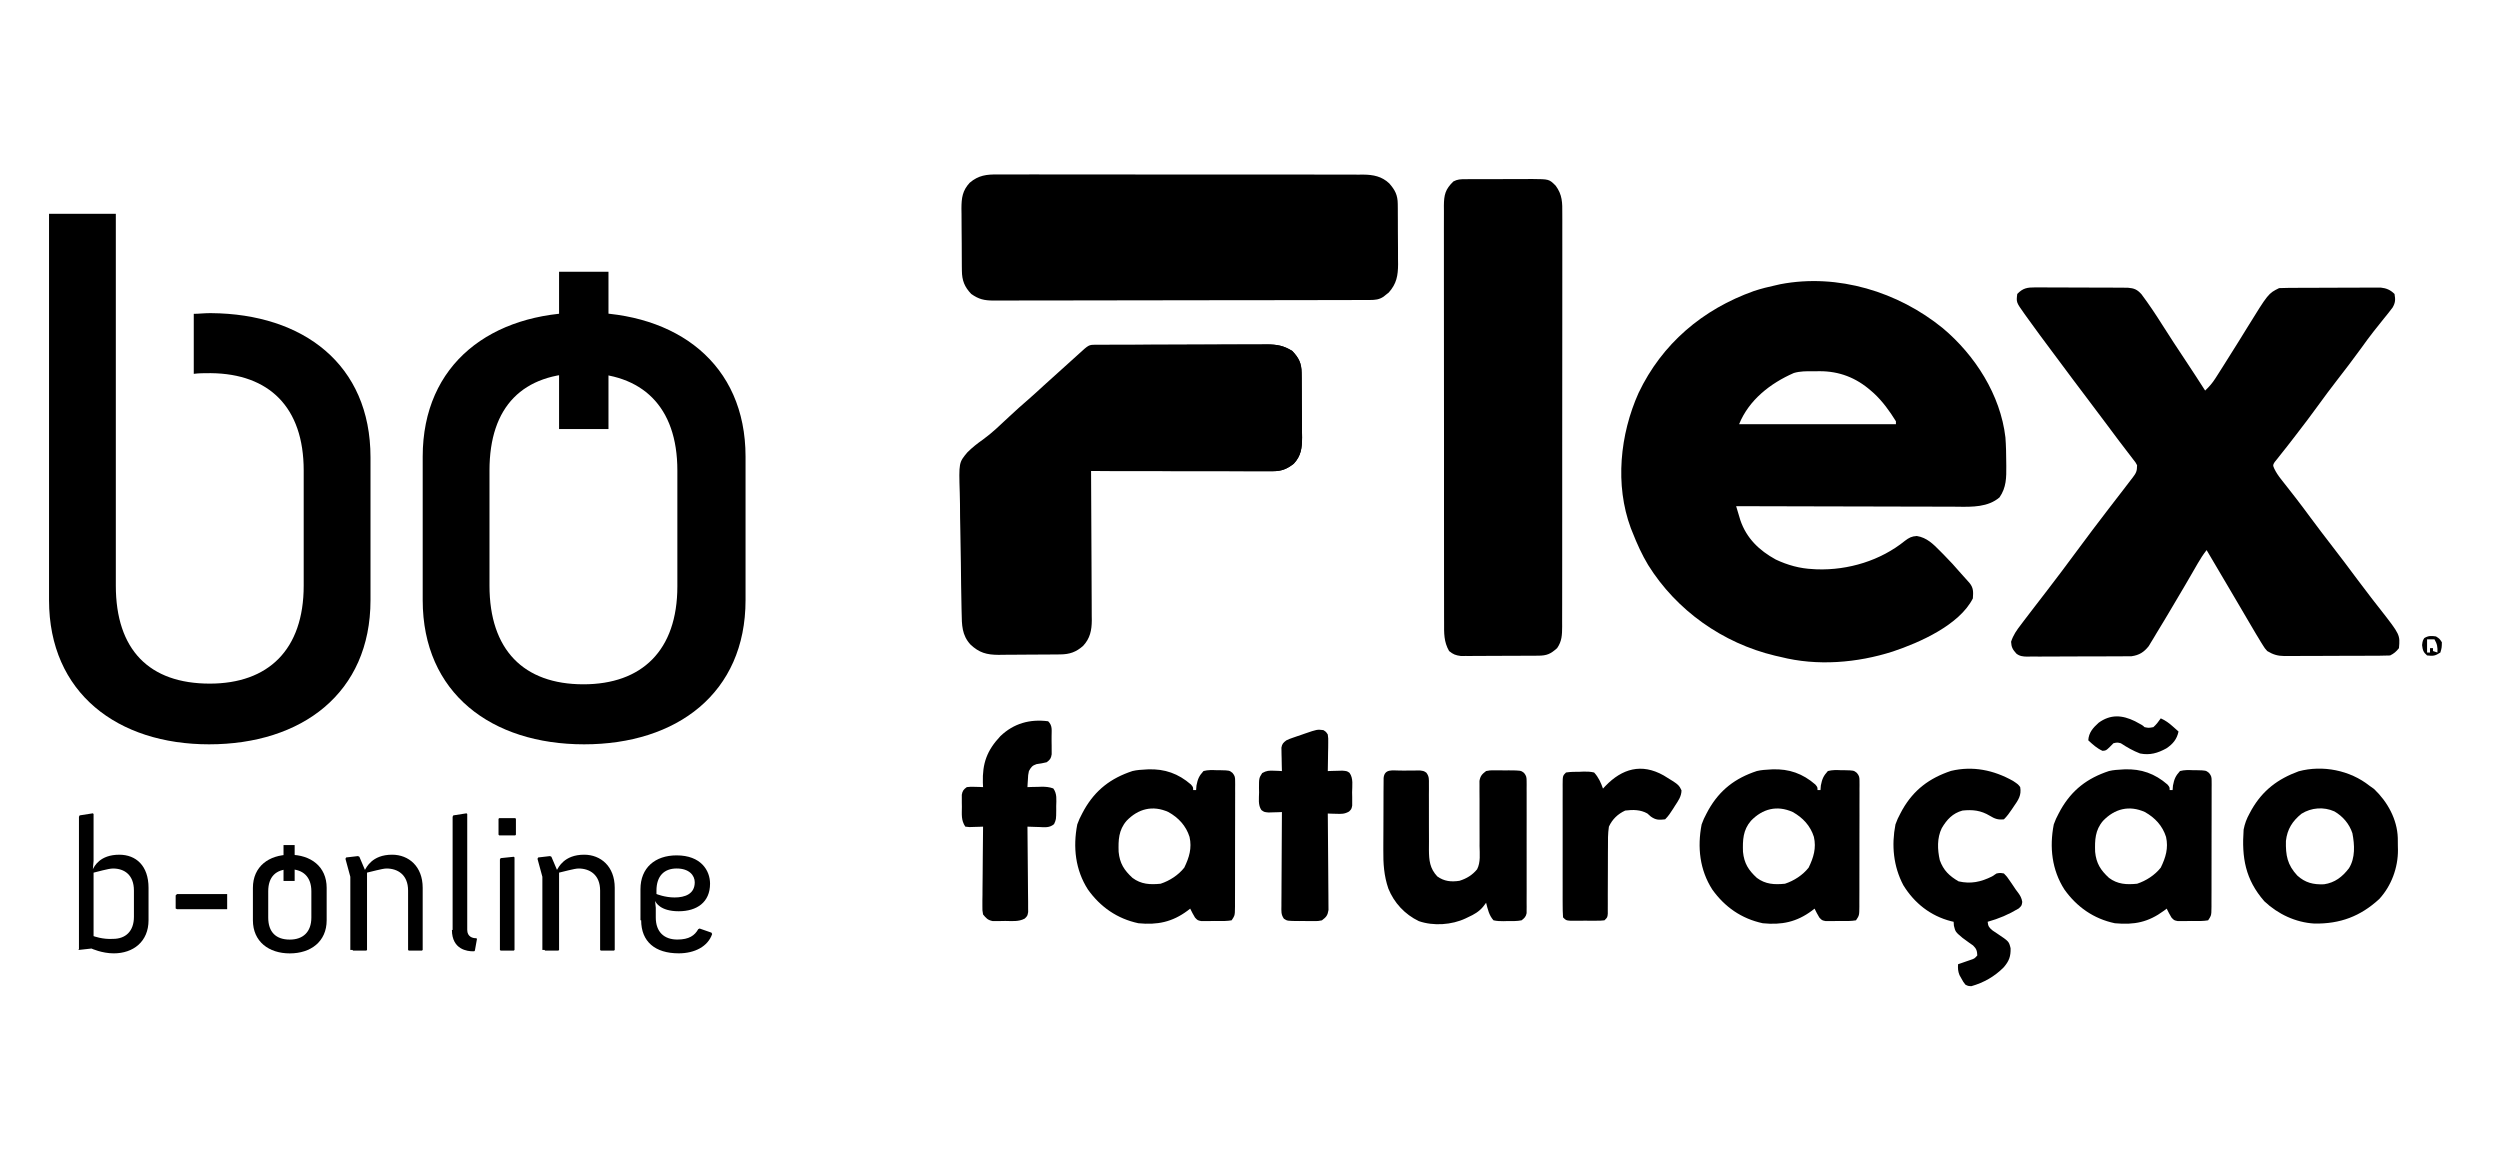 <?xml version="1.0" encoding="UTF-8"?> <svg xmlns="http://www.w3.org/2000/svg" width="215" height="100" viewBox="0 0 215 100" fill="none"><g clip-path="url(#clip0_1795_14901)"><path d="M120.414 66.268C120.562 66.269 120.71 66.269 120.862 66.27C121.009 66.268 121.157 66.266 121.308 66.263C121.45 66.263 121.591 66.263 121.736 66.263C121.931 66.263 121.931 66.263 122.129 66.262C122.46 66.309 122.46 66.309 122.669 66.455C122.913 66.782 122.889 67.014 122.887 67.418C122.888 67.569 122.888 67.719 122.889 67.874C122.887 68.037 122.886 68.2 122.885 68.368C122.885 68.537 122.886 68.706 122.887 68.875C122.891 69.593 122.891 70.311 122.888 71.029C122.887 71.468 122.888 71.908 122.892 72.347C122.893 72.595 122.89 72.842 122.888 73.089C122.896 74.001 122.962 74.682 123.606 75.371C124.201 75.8 124.801 75.856 125.514 75.749C126.127 75.557 126.62 75.258 127.031 74.759C127.343 74.151 127.249 73.42 127.241 72.755C127.241 72.585 127.242 72.415 127.243 72.245C127.245 71.709 127.243 71.172 127.24 70.636C127.237 70.013 127.237 69.39 127.24 68.767C127.241 68.518 127.238 68.269 127.235 68.021C127.236 67.869 127.236 67.718 127.236 67.562C127.236 67.429 127.235 67.296 127.234 67.159C127.311 66.724 127.456 66.577 127.805 66.309C128.137 66.246 128.137 66.246 128.509 66.246C128.643 66.246 128.778 66.246 128.916 66.246C129.056 66.249 129.196 66.251 129.339 66.254C129.55 66.252 129.55 66.252 129.764 66.251C130.794 66.259 130.794 66.259 131.066 66.469C131.277 66.732 131.288 66.856 131.289 67.188C131.29 67.29 131.291 67.391 131.292 67.496C131.291 67.607 131.29 67.718 131.289 67.832C131.29 67.95 131.291 68.067 131.291 68.188C131.293 68.576 131.292 68.965 131.291 69.353C131.291 69.623 131.291 69.892 131.292 70.162C131.292 70.727 131.292 71.292 131.29 71.857C131.287 72.582 131.289 73.307 131.291 74.032C131.293 74.588 131.292 75.145 131.291 75.701C131.291 75.969 131.291 76.236 131.292 76.504C131.293 76.877 131.292 77.25 131.289 77.624C131.29 77.735 131.291 77.846 131.292 77.96C131.291 78.062 131.29 78.163 131.289 78.268C131.288 78.356 131.288 78.445 131.288 78.536C131.225 78.842 131.102 78.955 130.858 79.147C130.459 79.229 130.056 79.212 129.65 79.21C129.539 79.214 129.429 79.217 129.315 79.221C129.01 79.222 128.738 79.214 128.441 79.147C128.052 78.711 127.949 78.196 127.805 77.637C127.718 77.751 127.632 77.866 127.543 77.984C127.185 78.409 126.772 78.644 126.27 78.872C126.192 78.91 126.114 78.947 126.034 78.986C124.856 79.544 123.273 79.652 122.023 79.218C120.816 78.641 119.888 77.639 119.398 76.417C119.017 75.302 118.954 74.26 118.966 73.096C118.967 72.907 118.967 72.719 118.967 72.529C118.967 72.137 118.969 71.745 118.973 71.353C118.977 70.85 118.978 70.347 118.978 69.844C118.978 69.456 118.979 69.067 118.981 68.679C118.982 68.493 118.982 68.308 118.982 68.122C118.983 67.864 118.985 67.607 118.988 67.349C118.989 67.202 118.99 67.056 118.991 66.905C119.071 66.093 119.76 66.272 120.414 66.268Z" fill="#21201E" style="fill:#21201E;fill:color(display-p3 0.129 0.126 0.118);fill-opacity:1;"></path><path d="M173.122 67.159C173.561 67.453 173.561 67.453 173.738 67.693C173.858 68.398 173.57 68.805 173.181 69.361C173.129 69.439 173.076 69.518 173.022 69.599C172.812 69.911 172.607 70.197 172.338 70.462C171.834 70.521 171.549 70.415 171.122 70.155C170.357 69.695 169.664 69.616 168.776 69.707C167.926 69.939 167.43 70.48 166.994 71.217C166.575 72.066 166.618 73.069 166.823 73.977C167.136 74.853 167.64 75.329 168.434 75.796C169.492 76.039 170.36 75.848 171.32 75.371C171.446 75.288 171.572 75.205 171.702 75.119C172.012 75.063 172.012 75.063 172.338 75.119C172.605 75.395 172.605 75.395 172.855 75.764C172.942 75.891 173.029 76.017 173.118 76.148C173.197 76.265 173.275 76.383 173.356 76.504C173.415 76.582 173.474 76.661 173.535 76.742C173.74 77.016 173.86 77.227 173.915 77.566C173.865 77.888 173.865 77.888 173.613 78.125C172.751 78.644 171.91 79.003 170.939 79.273C170.976 79.667 171.058 79.769 171.371 80.028C171.496 80.111 171.621 80.194 171.75 80.28C172.767 80.96 172.767 80.96 172.911 81.548C172.931 82.252 172.778 82.659 172.315 83.194C171.533 83.978 170.614 84.506 169.539 84.811C169.261 84.798 169.261 84.798 169.03 84.685C168.841 84.447 168.841 84.447 168.68 84.15C168.626 84.053 168.571 83.957 168.515 83.857C168.383 83.524 168.371 83.278 168.394 82.923C168.492 82.89 168.59 82.856 168.691 82.822C168.883 82.755 168.883 82.755 169.078 82.687C169.268 82.621 169.268 82.621 169.463 82.554C169.807 82.439 169.807 82.439 170.048 82.168C170.03 81.765 169.974 81.59 169.68 81.306C169.581 81.238 169.482 81.169 169.38 81.098C169.225 80.985 169.225 80.985 169.068 80.87C168.972 80.8 168.875 80.73 168.776 80.657C168.168 80.144 168.168 80.144 168.036 79.611C168.028 79.499 168.02 79.388 168.012 79.273C167.937 79.256 167.861 79.239 167.783 79.221C166.013 78.766 164.626 77.659 163.686 76.126C162.831 74.502 162.657 72.703 163.01 70.898C163.127 70.564 163.26 70.268 163.432 69.959C163.49 69.85 163.548 69.741 163.609 69.628C164.579 67.93 165.92 66.922 167.783 66.298C169.664 65.849 171.463 66.227 173.122 67.159Z" fill="#21201E" style="fill:#21201E;fill:color(display-p3 0.129 0.126 0.118);fill-opacity:1;"></path><path d="M90.142 62.029C90.529 62.411 90.434 62.79 90.437 63.313C90.437 63.447 90.436 63.582 90.436 63.72C90.438 63.854 90.44 63.987 90.442 64.125C90.442 64.254 90.442 64.382 90.443 64.514C90.443 64.632 90.443 64.749 90.444 64.871C90.388 65.229 90.304 65.338 90.015 65.553C89.725 65.631 89.441 65.671 89.144 65.714C88.775 65.836 88.674 65.973 88.488 66.308C88.415 66.662 88.415 66.662 88.4 67.032C88.392 67.156 88.383 67.28 88.375 67.407C88.37 67.502 88.365 67.596 88.361 67.693C88.558 67.686 88.558 67.686 88.76 67.679C88.935 67.676 89.109 67.672 89.283 67.669C89.37 67.666 89.457 67.663 89.546 67.66C89.918 67.654 90.232 67.679 90.582 67.805C90.919 68.261 90.846 68.773 90.834 69.321C90.835 69.435 90.835 69.549 90.836 69.667C90.829 70.476 90.829 70.476 90.649 70.874C90.259 71.209 89.844 71.145 89.354 71.123C89.259 71.12 89.164 71.118 89.066 71.116C88.83 71.11 88.596 71.101 88.361 71.091C88.362 71.187 88.363 71.282 88.364 71.38C88.374 72.278 88.382 73.177 88.387 74.075C88.389 74.537 88.393 74.999 88.399 75.46C88.404 75.906 88.407 76.352 88.409 76.797C88.41 77.05 88.414 77.303 88.418 77.556C88.418 77.71 88.418 77.863 88.418 78.021C88.419 78.157 88.421 78.293 88.422 78.432C88.361 78.769 88.361 78.769 88.122 79.001C87.604 79.28 87.028 79.206 86.452 79.202C86.325 79.204 86.198 79.207 86.067 79.209C85.945 79.209 85.823 79.209 85.697 79.209C85.585 79.209 85.474 79.21 85.359 79.21C84.943 79.124 84.808 78.969 84.543 78.643C84.482 78.296 84.482 78.296 84.486 77.893C84.486 77.666 84.486 77.666 84.486 77.435C84.489 77.272 84.491 77.11 84.494 76.942C84.495 76.773 84.496 76.605 84.496 76.436C84.498 75.993 84.503 75.551 84.509 75.108C84.514 74.655 84.516 74.203 84.519 73.751C84.524 72.864 84.533 71.978 84.544 71.091C84.436 71.096 84.329 71.1 84.219 71.104C84.079 71.108 83.94 71.111 83.796 71.115C83.588 71.121 83.588 71.121 83.376 71.128C83.257 71.116 83.139 71.104 83.017 71.091C82.646 70.541 82.72 70.039 82.722 69.392C82.72 69.27 82.718 69.149 82.716 69.025C82.716 68.908 82.716 68.792 82.716 68.672C82.716 68.566 82.715 68.459 82.715 68.35C82.773 68.008 82.865 67.897 83.144 67.692C83.487 67.656 83.487 67.656 83.868 67.669C83.994 67.672 84.121 67.675 84.251 67.679C84.396 67.686 84.396 67.686 84.544 67.692C84.538 67.571 84.532 67.449 84.526 67.323C84.478 65.641 84.876 64.539 86.038 63.303C87.184 62.211 88.57 61.825 90.142 62.029Z" fill="#21201E" style="fill:#21201E;fill:color(display-p3 0.129 0.126 0.118);fill-opacity:1;"></path><path d="M113.808 62.789C114.036 62.932 114.036 62.932 114.189 63.166C114.233 63.498 114.233 63.498 114.227 63.892C114.225 64.103 114.225 64.103 114.223 64.318C114.22 64.465 114.217 64.612 114.213 64.763C114.211 64.986 114.211 64.986 114.208 65.213C114.204 65.58 114.197 65.946 114.19 66.313C114.362 66.306 114.362 66.306 114.538 66.3C114.688 66.296 114.838 66.293 114.993 66.289C115.142 66.285 115.291 66.281 115.445 66.276C115.844 66.313 115.844 66.313 116.056 66.463C116.404 66.931 116.285 67.579 116.281 68.138C116.285 68.338 116.285 68.338 116.289 68.542C116.289 68.669 116.289 68.797 116.289 68.929C116.289 69.104 116.289 69.104 116.289 69.283C116.225 69.585 116.225 69.585 116.017 69.792C115.629 70.013 115.365 70.001 114.921 69.987C114.716 69.982 114.716 69.982 114.506 69.976C114.401 69.972 114.297 69.968 114.189 69.963C114.191 70.071 114.192 70.179 114.193 70.29C114.203 71.305 114.211 72.319 114.216 73.334C114.219 73.856 114.222 74.378 114.228 74.9C114.234 75.403 114.236 75.907 114.238 76.41C114.239 76.602 114.241 76.794 114.243 76.987C114.247 77.256 114.248 77.525 114.247 77.794C114.249 78.023 114.249 78.023 114.251 78.258C114.178 78.724 114.057 78.871 113.681 79.152C113.349 79.215 113.349 79.215 112.976 79.214C112.842 79.214 112.707 79.214 112.569 79.214C112.429 79.212 112.29 79.209 112.146 79.207C112.006 79.208 111.865 79.208 111.721 79.209C110.702 79.201 110.702 79.201 110.419 79.013C110.157 78.652 110.199 78.352 110.202 77.911C110.202 77.823 110.202 77.736 110.202 77.646C110.202 77.358 110.205 77.07 110.208 76.782C110.209 76.582 110.209 76.382 110.21 76.183C110.211 75.657 110.215 75.131 110.219 74.605C110.223 74.069 110.225 73.532 110.227 72.996C110.231 71.943 110.237 70.89 110.245 69.837C110.139 69.842 110.034 69.846 109.925 69.85C109.717 69.856 109.717 69.856 109.506 69.861C109.368 69.865 109.231 69.87 109.089 69.874C108.718 69.837 108.718 69.837 108.481 69.664C108.176 69.232 108.277 68.654 108.281 68.146C108.278 68.026 108.276 67.906 108.273 67.782C108.274 66.915 108.274 66.915 108.549 66.484C108.919 66.271 109.151 66.261 109.577 66.282C109.702 66.286 109.828 66.291 109.957 66.295C110.052 66.301 110.147 66.307 110.245 66.313C110.241 66.154 110.236 65.995 110.232 65.831C110.228 65.622 110.225 65.413 110.221 65.204C110.218 65.099 110.215 64.994 110.212 64.886C110.21 64.785 110.209 64.684 110.208 64.58C110.205 64.441 110.205 64.441 110.202 64.298C110.259 63.969 110.361 63.871 110.627 63.67C110.894 63.546 110.894 63.546 111.198 63.44C111.309 63.402 111.42 63.363 111.534 63.324C111.649 63.285 111.765 63.246 111.883 63.206C112.055 63.145 112.055 63.145 112.23 63.084C113.27 62.727 113.27 62.727 113.808 62.789Z" fill="#21201E" style="fill:#21201E;fill:color(display-p3 0.129 0.126 0.118);fill-opacity:1;"></path><path d="M143.074 66.687C144.372 67.481 144.372 67.481 144.611 67.98C144.595 68.507 144.336 68.856 144.052 69.291C143.999 69.376 143.946 69.461 143.891 69.549C143.681 69.881 143.482 70.185 143.201 70.463C142.679 70.521 142.41 70.533 141.976 70.227C141.877 70.139 141.777 70.05 141.674 69.96C141.082 69.625 140.429 69.624 139.766 69.708C139.13 70.004 138.657 70.456 138.366 71.092C138.274 71.687 138.28 72.276 138.285 72.877C138.284 73.05 138.282 73.223 138.281 73.396C138.277 73.849 138.277 74.302 138.278 74.756C138.279 75.483 138.275 76.211 138.27 76.939C138.269 77.193 138.27 77.447 138.271 77.701C138.27 77.93 138.27 77.93 138.269 78.165C138.269 78.301 138.27 78.436 138.27 78.576C138.239 78.896 138.239 78.896 137.984 79.148C137.656 79.18 137.656 79.18 137.245 79.181C137.097 79.182 136.95 79.182 136.798 79.182C136.644 79.181 136.489 79.18 136.33 79.179C136.176 79.18 136.021 79.181 135.862 79.182C135.641 79.182 135.641 79.182 135.416 79.181C135.212 79.181 135.212 79.181 135.005 79.18C134.676 79.148 134.676 79.148 134.422 78.896C134.396 78.51 134.387 78.136 134.389 77.751C134.388 77.632 134.388 77.513 134.387 77.391C134.386 76.997 134.387 76.603 134.388 76.21C134.388 75.937 134.387 75.664 134.387 75.391C134.387 74.819 134.387 74.247 134.388 73.674C134.39 72.94 134.389 72.205 134.388 71.47C134.387 70.907 134.387 70.343 134.388 69.78C134.388 69.509 134.388 69.238 134.387 68.967C134.386 68.588 134.387 68.21 134.389 67.832C134.388 67.719 134.388 67.606 134.387 67.49C134.393 66.716 134.393 66.716 134.676 66.435C135.071 66.369 135.469 66.377 135.869 66.372C135.979 66.367 136.089 66.362 136.202 66.356C136.517 66.353 136.788 66.361 137.094 66.435C137.475 66.849 137.669 67.294 137.857 67.82C137.928 67.743 137.999 67.668 138.072 67.589C139.494 66.116 141.159 65.608 143.074 66.687Z" fill="#21201E" style="fill:#21201E;fill:color(display-p3 0.129 0.126 0.118);fill-opacity:1;"></path><path fill-rule="evenodd" clip-rule="evenodd" d="M186.399 67.466C185.319 66.531 184.156 66.114 182.719 66.164C182.655 66.168 182.591 66.171 182.528 66.175C182.137 66.196 181.758 66.216 181.373 66.309C179.503 66.924 178.188 67.941 177.223 69.629L177.046 69.959C176.875 70.269 176.742 70.565 176.625 70.898C176.243 72.855 176.457 74.815 177.543 76.502C178.604 77.992 180.054 79.018 181.882 79.4C183.561 79.554 184.753 79.311 186.101 78.32C186.181 78.259 186.258 78.2 186.335 78.141C186.459 78.406 186.598 78.658 186.748 78.91C186.862 79.031 186.917 79.09 186.985 79.128C187.051 79.164 187.128 79.18 187.279 79.211L187.64 79.21L188.033 79.21L188.443 79.203C188.525 79.203 188.608 79.204 188.69 79.206C189.095 79.211 189.499 79.217 189.898 79.148C190.013 78.977 190.081 78.875 190.122 78.764C190.182 78.601 190.184 78.416 190.188 77.96L190.187 77.624C190.189 77.251 190.191 76.877 190.191 76.504C190.191 76.236 190.191 75.969 190.191 75.702C190.193 75.145 190.193 74.589 190.193 74.032C190.192 73.307 190.192 72.582 190.195 71.857C190.197 71.292 190.199 70.727 190.199 70.162C190.199 69.892 190.199 69.623 190.199 69.353C190.2 68.965 190.202 68.577 190.201 68.188L190.2 67.833C190.201 67.718 190.202 67.607 190.203 67.496C190.202 67.427 190.201 67.359 190.201 67.291L190.2 67.188C190.2 66.853 190.19 66.733 189.974 66.47C189.703 66.256 189.703 66.256 188.948 66.239L188.633 66.238C188.235 66.221 187.868 66.206 187.48 66.309C187.096 66.73 186.985 66.995 186.876 67.552L186.844 67.945H186.59C186.59 67.829 186.59 67.766 186.571 67.71C186.549 67.645 186.501 67.588 186.399 67.466ZM186.28 71.975C185.98 71.021 185.33 70.32 184.459 69.834C183.104 69.226 181.86 69.554 180.864 70.589C180.173 71.393 180.15 72.25 180.181 73.261C180.279 74.25 180.65 74.833 181.373 75.498C182.117 76.054 182.882 76.09 183.79 76.001C184.572 75.744 185.319 75.258 185.826 74.617C186.252 73.74 186.494 72.941 186.28 71.975Z" fill="#21201E" style="fill:#21201E;fill:color(display-p3 0.129 0.126 0.118);fill-opacity:1;"></path><path fill-rule="evenodd" clip-rule="evenodd" d="M156.116 67.466C155.036 66.531 153.872 66.114 152.436 66.164C152.372 66.168 152.308 66.171 152.245 66.175C151.854 66.196 151.475 66.216 151.089 66.309C149.22 66.924 147.905 67.941 146.94 69.629L146.763 69.959C146.592 70.269 146.458 70.565 146.341 70.898C145.959 72.855 146.174 74.815 147.259 76.502C148.324 77.996 149.769 79.009 151.598 79.4C153.231 79.561 154.511 79.295 155.823 78.32L156.052 78.141C156.176 78.406 156.314 78.658 156.465 78.91C156.578 79.031 156.634 79.09 156.702 79.128C156.768 79.164 156.845 79.18 156.996 79.211L157.357 79.21L157.749 79.21L158.159 79.203C158.242 79.203 158.324 79.204 158.407 79.206C158.811 79.211 159.216 79.217 159.615 79.148C159.898 78.727 159.898 78.727 159.905 77.96V77.96L159.904 77.624C159.906 77.251 159.908 76.877 159.908 76.504C159.907 76.236 159.908 75.969 159.908 75.702C159.909 75.145 159.91 74.589 159.91 74.032C159.909 73.307 159.909 72.582 159.912 71.857C159.914 71.292 159.916 70.727 159.916 70.162C159.915 69.892 159.915 69.623 159.915 69.353C159.917 68.965 159.919 68.577 159.918 68.188L159.916 67.833C159.917 67.735 159.918 67.639 159.919 67.544L159.919 67.496C159.919 67.421 159.918 67.348 159.917 67.275L159.917 67.188C159.917 66.853 159.907 66.733 159.691 66.47C159.42 66.256 159.42 66.256 158.665 66.239L158.35 66.238C157.952 66.221 157.584 66.206 157.197 66.309C156.813 66.73 156.702 66.995 156.593 67.552L156.561 67.945H156.306C156.306 67.829 156.306 67.766 156.288 67.71C156.266 67.645 156.218 67.588 156.116 67.466ZM155.996 71.975C155.697 71.021 155.047 70.32 154.175 69.834C152.821 69.226 151.577 69.554 150.581 70.589C149.889 71.393 149.866 72.25 149.897 73.261C149.996 74.25 150.367 74.833 151.09 75.498C151.834 76.054 152.599 76.09 153.507 76.001C154.289 75.744 155.036 75.258 155.543 74.617C155.969 73.74 156.211 72.941 155.996 71.975Z" fill="#21201E" style="fill:#21201E;fill:color(display-p3 0.129 0.126 0.118);fill-opacity:1;"></path><path fill-rule="evenodd" clip-rule="evenodd" d="M102.42 67.466C101.34 66.531 100.177 66.114 98.741 66.164C98.676 66.168 98.612 66.171 98.549 66.175C98.158 66.196 97.779 66.216 97.394 66.309C95.525 66.924 94.21 67.941 93.245 69.629L93.068 69.959C92.897 70.269 92.763 70.565 92.646 70.898C92.264 72.855 92.479 74.815 93.564 76.502C94.629 77.996 96.074 79.009 97.903 79.399C99.536 79.56 100.816 79.295 102.127 78.32L102.357 78.141C102.481 78.406 102.619 78.658 102.77 78.91C102.883 79.031 102.939 79.09 103.007 79.128C103.072 79.164 103.149 79.18 103.301 79.211L103.661 79.21L104.054 79.21L104.464 79.203C104.546 79.203 104.629 79.204 104.711 79.206C105.116 79.211 105.521 79.217 105.919 79.148C106.034 78.977 106.103 78.875 106.144 78.764C106.204 78.601 106.205 78.416 106.21 77.96L106.209 77.624C106.211 77.251 106.212 76.877 106.212 76.504C106.212 76.236 106.212 75.969 106.213 75.702C106.214 75.145 106.215 74.589 106.214 74.032C106.214 73.307 106.214 72.582 106.216 71.857C106.219 71.292 106.22 70.727 106.22 70.162C106.22 69.892 106.22 69.623 106.22 69.353C106.222 68.965 106.224 68.577 106.223 68.188L106.221 67.833C106.221 67.784 106.222 67.737 106.222 67.689C106.223 67.624 106.223 67.56 106.224 67.496C106.223 67.426 106.223 67.356 106.222 67.287L106.221 67.188C106.221 66.853 106.212 66.733 105.995 66.47C105.725 66.256 105.725 66.256 104.969 66.239L104.655 66.238C104.256 66.221 103.889 66.206 103.502 66.309C103.117 66.73 103.006 66.995 102.897 67.552L102.865 67.945H102.611C102.611 67.829 102.611 67.766 102.592 67.71C102.57 67.645 102.523 67.588 102.42 67.466ZM102.301 71.975C102.001 71.021 101.352 70.32 100.48 69.834C99.126 69.226 97.881 69.554 96.885 70.589C96.194 71.393 96.171 72.25 96.202 73.261C96.3 74.25 96.671 74.833 97.394 75.498C98.138 76.054 98.904 76.09 99.812 76.001C100.593 75.744 101.341 75.258 101.848 74.617C102.273 73.74 102.516 72.941 102.301 71.975Z" fill="#21201E" style="fill:#21201E;fill:color(display-p3 0.129 0.126 0.118);fill-opacity:1;"></path><path fill-rule="evenodd" clip-rule="evenodd" d="M204.165 67.85L203.767 67.567C202.101 66.246 199.757 65.775 197.686 66.331C195.881 66.995 194.594 67.972 193.642 69.624L193.461 69.959C193.208 70.415 193.052 70.83 192.952 71.343C192.781 73.754 193.09 75.627 194.733 77.51C195.894 78.609 197.432 79.337 199.041 79.426C201.252 79.462 202.996 78.804 204.613 77.318C205.664 76.18 206.233 74.615 206.224 73.093L206.216 72.751C206.215 72.522 206.213 72.293 206.21 72.064C206.159 70.46 205.329 68.953 204.165 67.85ZM202.307 71.658C202.042 70.852 201.488 70.202 200.753 69.778C199.833 69.37 198.782 69.452 197.934 69.978C197.149 70.608 196.701 71.312 196.59 72.317C196.561 73.558 196.708 74.373 197.568 75.298C198.253 75.92 198.944 76.085 199.864 76.049C200.8 75.915 201.447 75.405 202.01 74.67C202.566 73.784 202.497 72.652 202.307 71.658Z" fill="#21201E" style="fill:#21201E;fill:color(display-p3 0.129 0.126 0.118);fill-opacity:1;"></path><path d="M183.608 62.023C184.263 62.372 184.263 62.372 184.427 62.534C184.787 62.608 184.787 62.608 185.19 62.534C185.452 62.304 185.622 62.065 185.827 61.779C186.239 61.961 186.542 62.189 186.876 62.487C186.966 62.566 187.056 62.646 187.149 62.728C187.216 62.789 187.284 62.849 187.353 62.912C187.213 63.576 186.868 63.984 186.31 64.359C185.563 64.769 184.895 64.966 184.045 64.8C183.449 64.572 182.922 64.269 182.391 63.919C182.084 63.845 182.084 63.845 181.755 63.919C181.65 64.025 181.545 64.132 181.437 64.241C181.119 64.548 181.119 64.548 180.816 64.572C180.333 64.355 179.976 64.025 179.592 63.667C179.633 62.997 180.002 62.594 180.482 62.157C181.507 61.414 182.503 61.485 183.608 62.023Z" fill="#21201E" style="fill:#21201E;fill:color(display-p3 0.129 0.126 0.118);fill-opacity:1;"></path><path d="M175.036 24.716C175.126 24.716 175.215 24.716 175.308 24.715C175.604 24.714 175.899 24.717 176.195 24.72C176.401 24.72 176.607 24.72 176.813 24.72C177.245 24.72 177.676 24.723 178.107 24.726C178.66 24.73 179.213 24.731 179.765 24.731C180.191 24.731 180.616 24.732 181.041 24.734C181.245 24.735 181.449 24.735 181.653 24.736C181.937 24.736 182.222 24.738 182.507 24.741C182.669 24.742 182.831 24.743 182.998 24.744C183.546 24.789 183.797 24.899 184.163 25.3C184.8 26.151 185.384 27.026 185.95 27.925C186.611 28.974 187.295 30.007 187.981 31.04C188.542 31.885 189.096 32.734 189.642 33.589C189.988 33.263 190.264 32.944 190.519 32.545C190.587 32.439 190.655 32.332 190.726 32.222C190.799 32.107 190.871 31.992 190.946 31.874C191.023 31.753 191.1 31.633 191.179 31.509C191.612 30.828 192.041 30.144 192.466 29.459C192.511 29.387 192.555 29.315 192.601 29.242C192.816 28.895 193.031 28.547 193.245 28.2C195.075 25.237 195.075 25.237 196.004 24.778C196.29 24.764 196.577 24.759 196.864 24.757C196.952 24.757 197.041 24.756 197.132 24.756C197.425 24.754 197.717 24.753 198.01 24.752C198.214 24.751 198.418 24.751 198.621 24.75C199.048 24.749 199.475 24.748 199.902 24.747C200.449 24.747 200.996 24.744 201.543 24.74C201.963 24.738 202.384 24.737 202.804 24.737C203.006 24.737 203.208 24.736 203.409 24.734C203.691 24.732 203.974 24.732 204.256 24.733C204.417 24.732 204.577 24.732 204.743 24.732C205.236 24.785 205.575 24.932 205.929 25.281C206.012 25.758 206.01 26.022 205.764 26.446C205.523 26.771 205.272 27.085 205.014 27.397C204.825 27.634 204.636 27.871 204.448 28.108C204.354 28.226 204.259 28.343 204.162 28.465C203.782 28.946 203.423 29.44 203.066 29.938C202.383 30.884 201.674 31.808 200.959 32.73C200.419 33.428 199.892 34.133 199.376 34.847C198.763 35.696 198.132 36.528 197.491 37.357C197.361 37.525 197.361 37.525 197.229 37.697C196.873 38.16 196.516 38.621 196.148 39.076C196.054 39.197 195.959 39.317 195.861 39.441C195.782 39.539 195.703 39.636 195.621 39.736C195.458 40.007 195.458 40.007 195.589 40.305C195.75 40.638 195.927 40.901 196.157 41.193C196.28 41.35 196.28 41.35 196.405 41.51C196.537 41.678 196.537 41.678 196.672 41.849C196.858 42.087 197.044 42.326 197.231 42.565C197.371 42.745 197.371 42.745 197.514 42.929C197.909 43.44 198.293 43.957 198.676 44.476C199.303 45.323 199.94 46.16 200.585 46.993C201.303 47.922 202.011 48.858 202.709 49.802C203.107 50.339 203.51 50.871 203.921 51.399C204.057 51.574 204.057 51.574 204.195 51.753C204.369 51.976 204.544 52.199 204.719 52.421C206.41 54.59 206.41 54.59 206.31 55.741C206.073 56.039 205.888 56.202 205.547 56.371C205.24 56.384 204.937 56.39 204.631 56.391C204.536 56.392 204.442 56.392 204.345 56.393C204.032 56.395 203.719 56.395 203.406 56.396C203.188 56.397 202.971 56.398 202.753 56.398C202.297 56.4 201.84 56.4 201.384 56.401C200.799 56.402 200.215 56.405 199.631 56.408C199.182 56.411 198.732 56.411 198.283 56.411C198.067 56.412 197.852 56.413 197.637 56.414C197.335 56.417 197.033 56.416 196.731 56.416C196.643 56.417 196.554 56.418 196.463 56.419C195.879 56.414 195.484 56.293 194.986 55.993C194.774 55.757 194.774 55.757 194.608 55.49C194.545 55.389 194.482 55.289 194.417 55.185C194.321 55.024 194.321 55.024 194.223 54.86C194.124 54.699 194.124 54.699 194.024 54.534C193.812 54.18 193.603 53.824 193.396 53.468C193.239 53.201 193.082 52.934 192.926 52.667C192.846 52.531 192.766 52.394 192.684 52.254C192.289 51.58 191.892 50.907 191.495 50.234C191.355 49.996 191.214 49.759 191.074 49.521C191.007 49.407 190.94 49.294 190.872 49.178C190.504 48.554 190.137 47.931 189.769 47.308C189.479 47.675 189.237 48.052 189.004 48.457C188.93 48.586 188.855 48.714 188.779 48.847C188.699 48.986 188.619 49.124 188.537 49.267C188.365 49.562 188.194 49.858 188.022 50.153C187.956 50.267 187.956 50.267 187.888 50.383C187.44 51.153 186.985 51.919 186.528 52.683C186.401 52.895 186.275 53.107 186.149 53.318C185.915 53.707 185.679 54.095 185.443 54.483C185.367 54.611 185.291 54.739 185.213 54.871C185.138 54.993 185.063 55.116 184.986 55.242C184.921 55.35 184.856 55.459 184.788 55.571C184.378 56.086 183.976 56.344 183.315 56.436C183.136 56.44 182.957 56.441 182.778 56.439C182.68 56.441 182.581 56.442 182.48 56.443C182.157 56.447 181.833 56.447 181.51 56.446C181.284 56.447 181.059 56.448 180.833 56.449C180.361 56.451 179.889 56.451 179.417 56.45C178.813 56.448 178.209 56.453 177.604 56.458C177.139 56.462 176.673 56.462 176.207 56.461C175.985 56.462 175.762 56.463 175.539 56.465C175.227 56.468 174.916 56.467 174.604 56.464C174.513 56.466 174.421 56.468 174.326 56.47C173.971 56.462 173.691 56.434 173.408 56.211C173.095 55.862 172.976 55.661 172.953 55.191C173.142 54.605 173.434 54.196 173.809 53.711C173.882 53.614 173.955 53.516 174.03 53.416C174.27 53.098 174.512 52.783 174.755 52.468C174.837 52.361 174.919 52.254 175.004 52.144C175.343 51.701 175.683 51.26 176.025 50.818C176.889 49.701 177.732 48.569 178.572 47.433C179.502 46.177 180.439 44.926 181.395 43.689C181.648 43.361 181.9 43.034 182.152 42.707C182.306 42.507 182.461 42.306 182.615 42.107C182.817 41.846 183.017 41.583 183.216 41.321C183.275 41.245 183.334 41.169 183.395 41.092C183.704 40.681 183.789 40.538 183.789 40.007C183.656 39.759 183.656 39.759 183.462 39.519C183.391 39.425 183.32 39.331 183.246 39.234C183.168 39.133 183.09 39.033 183.01 38.929C182.845 38.713 182.681 38.497 182.517 38.281C182.432 38.171 182.347 38.06 182.26 37.947C181.869 37.433 181.485 36.915 181.101 36.396C180.559 35.667 180.013 34.941 179.463 34.217C178.683 33.192 177.914 32.159 177.146 31.125C176.919 30.82 176.691 30.515 176.463 30.21C175.723 29.221 174.988 28.229 174.27 27.224C174.205 27.133 174.14 27.042 174.073 26.949C173.396 25.996 173.396 25.996 173.483 25.281C173.975 24.772 174.337 24.715 175.036 24.716Z" fill="#21201E" style="fill:#21201E;fill:color(display-p3 0.129 0.126 0.118);fill-opacity:1;"></path><path d="M94.229 29.649C94.367 29.648 94.505 29.647 94.647 29.646C94.799 29.646 94.951 29.646 95.108 29.646C95.268 29.645 95.427 29.644 95.592 29.643C96.031 29.641 96.47 29.641 96.909 29.64C97.184 29.64 97.458 29.64 97.733 29.639C98.691 29.637 99.649 29.636 100.607 29.636C101.499 29.636 102.391 29.633 103.283 29.63C104.05 29.626 104.816 29.625 105.582 29.625C106.04 29.625 106.497 29.624 106.955 29.622C107.466 29.619 107.977 29.62 108.488 29.622C108.714 29.619 108.714 29.619 108.945 29.617C109.82 29.624 110.392 29.719 111.136 30.186C111.7 30.774 111.93 31.245 111.938 32.053C111.941 32.201 111.942 32.349 111.945 32.502C111.945 32.661 111.946 32.82 111.947 32.985C111.948 33.149 111.949 33.314 111.95 33.483C111.952 33.831 111.953 34.18 111.954 34.528C111.954 34.972 111.959 35.416 111.965 35.86C111.97 36.286 111.97 36.712 111.971 37.138C111.973 37.297 111.976 37.455 111.978 37.618C111.973 38.525 111.899 39.192 111.263 39.878C110.659 40.344 110.212 40.523 109.454 40.522C109.316 40.523 109.179 40.523 109.037 40.523C108.886 40.522 108.735 40.522 108.579 40.522C108.421 40.522 108.262 40.522 108.098 40.522C107.662 40.522 107.226 40.521 106.791 40.52C106.335 40.519 105.88 40.519 105.424 40.519C104.562 40.519 103.699 40.518 102.837 40.516C101.855 40.515 100.873 40.514 99.891 40.514C97.871 40.512 95.851 40.51 93.831 40.507C93.832 40.578 93.832 40.648 93.833 40.721C93.844 42.437 93.852 44.154 93.858 45.871C93.861 46.701 93.864 47.531 93.87 48.361C93.876 49.163 93.878 49.964 93.88 50.766C93.881 51.071 93.882 51.377 93.885 51.682C93.889 52.111 93.889 52.539 93.889 52.967C93.891 53.093 93.893 53.219 93.895 53.349C93.89 54.204 93.746 54.908 93.143 55.551C92.543 56.077 91.992 56.271 91.201 56.279C91.059 56.281 90.917 56.283 90.771 56.285C90.619 56.286 90.467 56.287 90.31 56.287C90.074 56.289 90.074 56.289 89.832 56.291C89.499 56.293 89.165 56.294 88.832 56.294C88.492 56.295 88.151 56.297 87.811 56.302C87.318 56.308 86.826 56.31 86.334 56.311C86.183 56.313 86.031 56.316 85.875 56.318C84.847 56.313 84.207 56.134 83.46 55.43C82.716 54.621 82.719 53.739 82.701 52.705C82.697 52.565 82.694 52.426 82.691 52.282C82.662 50.997 82.647 49.711 82.635 48.426C82.627 47.478 82.612 46.53 82.588 45.583C82.569 44.833 82.562 44.083 82.559 43.332C82.556 43.015 82.549 42.698 82.539 42.381C82.459 39.781 82.459 39.781 83.193 38.904C83.605 38.49 84.049 38.141 84.528 37.806C85.332 37.227 86.047 36.524 86.77 35.85C87.331 35.329 87.894 34.815 88.478 34.318C88.916 33.937 89.342 33.542 89.77 33.149C90.188 32.766 90.608 32.387 91.032 32.011C91.545 31.556 92.053 31.096 92.559 30.634C92.667 30.536 92.667 30.536 92.777 30.436C93.635 29.651 93.635 29.651 94.229 29.649Z" fill="#C4D600" style="fill:#C4D600;fill:color(display-p3 0.769 0.839 0);fill-opacity:1;"></path><path d="M126.018 15.41C126.17 15.409 126.323 15.407 126.481 15.406C126.646 15.406 126.81 15.406 126.98 15.407C127.152 15.406 127.323 15.405 127.495 15.405C127.854 15.404 128.213 15.404 128.572 15.405C129.031 15.407 129.49 15.404 129.949 15.4C130.303 15.398 130.657 15.398 131.011 15.399C131.262 15.399 131.513 15.397 131.764 15.395C133.224 15.406 133.224 15.406 133.784 15.965C134.371 16.755 134.365 17.434 134.357 18.395C134.358 18.628 134.358 18.628 134.359 18.867C134.361 19.299 134.36 19.73 134.358 20.161C134.357 20.627 134.358 21.093 134.359 21.559C134.361 22.471 134.36 23.383 134.358 24.294C134.356 25.356 134.357 26.418 134.357 27.48C134.358 29.375 134.356 31.27 134.353 33.165C134.35 35.004 134.349 36.842 134.35 38.681C134.352 40.683 134.352 42.686 134.35 44.688C134.35 44.902 134.35 45.115 134.349 45.329C134.349 45.434 134.349 45.539 134.349 45.647C134.349 46.387 134.349 47.128 134.349 47.868C134.35 48.77 134.349 49.672 134.347 50.574C134.345 51.034 134.345 51.495 134.346 51.955C134.347 52.453 134.345 52.952 134.343 53.451C134.343 53.596 134.344 53.742 134.345 53.892C134.339 54.598 134.33 55.137 133.912 55.739C133.348 56.242 133.04 56.384 132.29 56.389C132.136 56.39 131.983 56.391 131.825 56.392C131.575 56.393 131.575 56.393 131.321 56.394C131.149 56.395 130.977 56.395 130.804 56.396C130.443 56.397 130.082 56.398 129.721 56.399C129.258 56.399 128.796 56.402 128.334 56.406C127.979 56.408 127.623 56.409 127.267 56.409C127.014 56.41 126.761 56.412 126.508 56.414C126.354 56.414 126.199 56.414 126.04 56.413C125.904 56.414 125.768 56.414 125.629 56.415C125.185 56.359 124.968 56.274 124.623 55.991C124.165 55.194 124.187 54.447 124.192 53.547C124.191 53.389 124.191 53.232 124.19 53.069C124.188 52.634 124.189 52.198 124.189 51.762C124.19 51.292 124.188 50.822 124.187 50.351C124.185 49.43 124.185 48.509 124.186 47.588C124.186 46.84 124.186 46.091 124.185 45.343C124.185 45.236 124.185 45.13 124.185 45.02C124.185 44.803 124.185 44.587 124.184 44.37C124.182 42.341 124.183 40.312 124.185 38.282C124.186 36.425 124.184 34.569 124.181 32.712C124.178 30.805 124.177 28.898 124.178 26.991C124.178 25.921 124.178 24.851 124.176 23.78C124.174 22.869 124.174 21.958 124.176 21.047C124.177 20.582 124.177 20.117 124.175 19.652C124.173 19.149 124.175 18.645 124.178 18.141C124.176 17.994 124.175 17.847 124.174 17.695C124.183 16.744 124.296 16.281 124.989 15.606C125.347 15.414 125.612 15.412 126.018 15.41Z" fill="#21201E" style="fill:#21201E;fill:color(display-p3 0.129 0.126 0.118);fill-opacity:1;"></path><path d="M85.817 15.004C86.024 15.003 86.024 15.003 86.236 15.002C86.698 14.999 87.16 15.002 87.622 15.004C87.954 15.003 88.286 15.002 88.618 15.001C89.425 14.999 90.232 15 91.04 15.002C91.696 15.004 92.352 15.005 93.008 15.004C93.148 15.004 93.148 15.004 93.291 15.004C93.481 15.004 93.671 15.004 93.861 15.004C95.54 15.002 97.219 15.005 98.897 15.008C100.525 15.012 102.153 15.013 103.78 15.011C105.554 15.009 107.328 15.008 109.102 15.011C109.291 15.011 109.48 15.011 109.669 15.011C109.809 15.011 109.809 15.011 109.952 15.012C110.607 15.012 111.262 15.012 111.917 15.011C112.799 15.01 113.682 15.012 114.564 15.015C114.888 15.016 115.211 15.016 115.535 15.015C115.977 15.014 116.419 15.016 116.861 15.019C117.053 15.017 117.053 15.017 117.249 15.016C118.109 15.026 118.832 15.166 119.473 15.769C119.977 16.341 120.201 16.779 120.207 17.534C120.209 17.672 120.211 17.81 120.212 17.952C120.213 18.174 120.213 18.174 120.213 18.401C120.214 18.555 120.215 18.708 120.216 18.866C120.217 19.191 120.218 19.515 120.218 19.84C120.218 20.335 120.223 20.83 120.228 21.325C120.228 21.64 120.229 21.956 120.229 22.272C120.231 22.419 120.233 22.567 120.235 22.718C120.229 23.703 120.109 24.4 119.43 25.16C119.357 25.218 119.284 25.275 119.208 25.334C119.135 25.393 119.061 25.453 118.985 25.514C118.6 25.77 118.263 25.798 117.814 25.799C117.636 25.8 117.636 25.8 117.455 25.801C117.259 25.801 117.259 25.801 117.06 25.801C116.921 25.801 116.783 25.802 116.64 25.802C116.174 25.804 115.708 25.804 115.241 25.805C114.908 25.805 114.575 25.806 114.242 25.807C113.24 25.81 112.238 25.811 111.236 25.812C110.764 25.813 110.292 25.813 109.82 25.814C108.252 25.816 106.684 25.818 105.116 25.819C104.709 25.819 104.302 25.819 103.895 25.82C103.743 25.82 103.743 25.82 103.588 25.82C101.949 25.821 100.31 25.824 98.672 25.828C96.989 25.832 95.307 25.835 93.624 25.835C92.68 25.835 91.735 25.836 90.79 25.84C89.902 25.843 89.013 25.843 88.125 25.842C87.799 25.842 87.472 25.843 87.146 25.844C86.701 25.846 86.256 25.846 85.811 25.844C85.617 25.846 85.617 25.846 85.419 25.848C84.633 25.841 84.168 25.735 83.526 25.279C82.948 24.676 82.732 24.12 82.723 23.295C82.721 23.152 82.719 23.009 82.717 22.862C82.716 22.709 82.716 22.555 82.715 22.398C82.714 22.239 82.713 22.08 82.712 21.916C82.71 21.581 82.709 21.245 82.708 20.909C82.707 20.481 82.703 20.054 82.697 19.626C82.692 19.215 82.692 18.804 82.691 18.393C82.689 18.241 82.686 18.088 82.684 17.931C82.688 17.022 82.767 16.394 83.398 15.713C84.158 15.07 84.843 14.993 85.817 15.004Z" fill="#C4D600" style="fill:#C4D600;fill:color(display-p3 0.769 0.839 0);fill-opacity:1;"></path><path d="M93.832 29.683C97.875 29.663 97.875 29.663 99.572 29.659C100.742 29.656 101.913 29.652 103.083 29.646C103.936 29.641 104.789 29.637 105.641 29.636C106.093 29.636 106.544 29.634 106.995 29.63C107.499 29.626 108.004 29.626 108.508 29.627C108.657 29.625 108.805 29.623 108.959 29.621C109.83 29.625 110.396 29.723 111.137 30.187C111.701 30.775 111.931 31.247 111.939 32.054C111.941 32.202 111.943 32.35 111.945 32.503C111.946 32.662 111.947 32.822 111.947 32.986C111.949 33.15 111.95 33.315 111.951 33.484C111.953 33.833 111.954 34.181 111.954 34.529C111.955 34.973 111.96 35.417 111.966 35.861C111.97 36.287 111.971 36.714 111.971 37.139C111.974 37.298 111.976 37.456 111.979 37.62C111.974 38.526 111.9 39.192 111.264 39.879C110.66 40.345 110.213 40.524 109.454 40.523C109.317 40.523 109.179 40.524 109.038 40.524C108.887 40.523 108.736 40.523 108.58 40.522C108.421 40.522 108.262 40.522 108.099 40.522C107.663 40.522 107.227 40.522 106.791 40.521C106.336 40.52 105.88 40.52 105.425 40.52C104.563 40.52 103.7 40.519 102.838 40.517C101.672 40.515 100.507 40.515 99.341 40.514C97.505 40.513 95.668 40.51 93.832 40.508C93.832 36.936 93.832 33.364 93.832 29.683Z" fill="#21201E" style="fill:#21201E;fill:color(display-p3 0.129 0.126 0.118);fill-opacity:1;"></path><path fill-rule="evenodd" clip-rule="evenodd" d="M172.466 37.615C172.042 33.97 169.866 30.56 167.075 28.218C163.245 25.101 158.06 23.5 153.122 24.439L152.744 24.525C152.098 24.663 151.463 24.821 150.835 25.029C146.417 26.604 142.929 29.568 140.916 33.795C139.318 37.365 138.871 41.698 140.248 45.414L140.402 45.797C140.782 46.762 141.202 47.694 141.738 48.586C144.174 52.494 148.145 55.309 152.655 56.389L153.126 56.495C156.268 57.298 159.712 57.014 162.78 56.031C165.103 55.256 168.514 53.742 169.667 51.461L169.667 51.46C169.705 50.904 169.729 50.553 169.364 50.118C169.125 49.853 168.887 49.587 168.649 49.321C168.166 48.756 167.667 48.213 167.143 47.685L166.923 47.464C166.899 47.44 166.874 47.415 166.85 47.39C166.265 46.796 165.71 46.233 164.847 46.096C164.412 46.118 164.173 46.244 163.83 46.505C161.734 48.207 158.956 49.051 156.254 48.963L155.925 48.943C154.8 48.897 153.731 48.6 152.716 48.12C151.29 47.34 150.205 46.295 149.672 44.744L149.541 44.307C149.463 44.049 149.385 43.79 149.308 43.531C151.865 43.539 154.422 43.546 156.979 43.55C158.223 43.552 159.466 43.554 160.71 43.558C161.802 43.562 162.894 43.565 163.986 43.566L164.083 43.566C164.628 43.567 165.173 43.567 165.718 43.569C166.269 43.572 166.821 43.574 167.372 43.574L167.374 43.574C167.578 43.574 167.782 43.574 167.985 43.574C168.112 43.575 168.241 43.577 168.371 43.579C169.62 43.597 170.975 43.617 171.957 42.776C172.55 41.925 172.549 41.073 172.541 40.069L172.537 39.794C172.533 39.067 172.521 38.341 172.466 37.615ZM156.488 31.924L156.155 31.928C156.07 31.928 155.985 31.928 155.899 31.927C155.35 31.924 154.799 31.92 154.27 32.078C152.245 32.964 150.404 34.402 149.562 36.483H163.05V36.231C162.507 35.353 161.905 34.517 161.144 33.812L160.887 33.588C159.624 32.485 158.179 31.92 156.488 31.924Z" fill="#21201E" style="fill:#21201E;fill:color(display-p3 0.129 0.126 0.118);fill-opacity:1;"></path><path fill-rule="evenodd" clip-rule="evenodd" d="M209.788 54.943C209.725 54.879 209.647 54.83 209.492 54.732C209.084 54.674 208.846 54.662 208.49 54.873C208.428 54.974 208.393 55.032 208.37 55.094C208.338 55.177 208.326 55.267 208.299 55.479C208.352 55.908 208.398 56.084 208.728 56.368C209.248 56.432 209.432 56.407 209.873 56.116C209.932 55.907 209.962 55.801 209.978 55.693C209.995 55.581 209.997 55.467 210.001 55.235C209.902 55.082 209.852 55.005 209.788 54.943ZM209.364 54.983H208.728V56.116H208.982V55.739H209.237V55.99L209.619 56.116C209.644 55.66 209.6 55.378 209.364 54.983Z" fill="#21201E" style="fill:#21201E;fill:color(display-p3 0.129 0.126 0.118);fill-opacity:1;"></path><path fill-rule="evenodd" clip-rule="evenodd" d="M36.352 51.612C36.352 59.621 42.276 64.012 50.234 64.012C58.193 64.012 64.117 59.621 64.117 51.612V39.271C64.117 31.262 58.193 26.871 50.234 26.871C42.276 26.871 36.352 31.262 36.352 39.271V51.612ZM42.096 50.366V40.458C42.096 34.94 44.969 32.092 50.175 32.092C55.201 32.092 58.253 34.94 58.253 40.458V50.425C58.253 55.943 55.201 58.85 50.175 58.85C45.028 58.85 42.096 55.884 42.096 50.366Z" fill="#C4D600" style="fill:#C4D600;fill:color(display-p3 0.769 0.839 0);fill-opacity:1;"></path><path d="M52.329 23.371H48.08V36.898H52.329V23.371Z" fill="#C4D600" style="fill:#C4D600;fill:color(display-p3 0.769 0.839 0);fill-opacity:1;"></path><path d="M9.961 50.366C9.961 55.883 12.834 58.791 18.04 58.791C23.067 58.791 26.118 55.883 26.118 50.366V40.458C26.118 34.999 23.126 32.151 18.16 32.092H18.04C17.561 32.092 17.082 32.092 16.664 32.151V26.99C17.082 26.99 17.561 26.93 18.04 26.93H18.16C26.058 26.99 31.863 31.321 31.863 39.33V51.612C31.863 59.621 25.939 64.012 17.98 64.012C10.141 64.012 4.217 59.621 4.217 51.612V42.119V18.387H9.961V42.119V50.366Z" fill="#C4D600" style="fill:#C4D600;fill:color(display-p3 0.769 0.839 0);fill-opacity:1;"></path><path fill-rule="evenodd" clip-rule="evenodd" d="M6.73 81.633L6.79 81.693L7.867 81.574C7.867 81.574 8.765 81.989 9.782 81.989C11.458 81.989 12.774 80.981 12.774 79.141V76.353C12.774 74.454 11.697 73.505 10.261 73.505C8.586 73.505 8.107 74.514 7.987 74.751L8.047 74.039V70.005L7.987 69.945L6.85 70.123L6.79 70.242V81.633H6.73ZM8.047 80.506V75.048C8.346 74.988 9.304 74.692 9.722 74.692C10.68 74.692 11.518 75.226 11.518 76.59V78.845C11.518 80.091 10.8 80.743 9.722 80.743C8.825 80.803 8.047 80.506 8.047 80.506Z" fill="#21201E" style="fill:#21201E;fill:color(display-p3 0.129 0.126 0.118);fill-opacity:1;"></path><path fill-rule="evenodd" clip-rule="evenodd" d="M15.227 78.192H19.536V78.133V77.005V76.887H15.227L15.107 77.005V78.133L15.227 78.192Z" fill="#C4D600" style="fill:#C4D600;fill:color(display-p3 0.769 0.839 0);fill-opacity:1;"></path><path fill-rule="evenodd" clip-rule="evenodd" d="M30.307 81.692L30.367 81.751H31.504L31.564 81.692V75.046C31.863 74.987 32.88 74.691 33.24 74.691C34.197 74.691 35.095 75.225 35.095 76.589V81.692L35.154 81.751H36.291L36.351 81.692V76.352C36.351 74.513 35.154 73.504 33.718 73.504C31.983 73.504 31.504 74.631 31.384 74.809L30.906 73.682L30.786 73.623L29.769 73.741L29.709 73.86L30.128 75.403V81.692H30.307Z" fill="#21201E" style="fill:#21201E;fill:color(display-p3 0.129 0.126 0.118);fill-opacity:1;"></path><path fill-rule="evenodd" clip-rule="evenodd" d="M38.865 79.972C38.865 81.693 40.242 81.811 40.66 81.811H40.78L40.84 81.752L41.02 80.743L40.96 80.684H40.9C40.66 80.684 40.182 80.565 40.182 79.972V70.005L40.122 69.945L38.985 70.123L38.925 70.242V79.972H38.865Z" fill="#21201E" style="fill:#21201E;fill:color(display-p3 0.129 0.126 0.118);fill-opacity:1;"></path><path fill-rule="evenodd" clip-rule="evenodd" d="M42.933 71.843H44.309L44.369 71.783V70.419L44.309 70.359H42.933L42.873 70.419V71.783L42.933 71.843ZM42.993 81.692L43.053 81.751H44.19L44.249 81.692V73.741L44.19 73.682L43.053 73.8L42.993 73.919V81.692Z" fill="#21201E" style="fill:#21201E;fill:color(display-p3 0.129 0.126 0.118);fill-opacity:1;"></path><path fill-rule="evenodd" clip-rule="evenodd" d="M46.823 81.692L46.883 81.751H48.02L48.08 81.692V75.046C48.379 74.987 49.396 74.691 49.755 74.691C50.713 74.691 51.61 75.225 51.61 76.589V81.692L51.67 81.751H52.807L52.867 81.692V76.352C52.867 74.513 51.67 73.504 50.234 73.504C48.498 73.504 48.02 74.631 47.9 74.809L47.421 73.682L47.302 73.623L46.285 73.741L46.225 73.86L46.644 75.403V81.692H46.823Z" fill="#21201E" style="fill:#21201E;fill:color(display-p3 0.129 0.126 0.118);fill-opacity:1;"></path><path fill-rule="evenodd" clip-rule="evenodd" d="M55.14 79.14C55.14 80.979 56.337 81.987 58.371 81.987C59.748 81.987 60.885 81.394 61.244 80.326L61.184 80.207L60.166 79.852L60.047 79.911C59.748 80.445 59.269 80.801 58.252 80.801C57.115 80.801 56.397 80.148 56.397 78.902V78.072L56.337 77.478C56.397 77.597 56.756 78.368 58.371 78.368C59.927 78.368 61.064 77.597 61.064 75.995C61.064 74.868 60.286 73.562 58.192 73.562C56.337 73.562 55.08 74.63 55.08 76.47V79.14H55.14ZM56.456 76.885V76.588C56.456 75.342 57.115 74.69 58.192 74.69C59.269 74.69 59.748 75.283 59.748 75.876C59.748 76.885 58.91 77.182 58.012 77.182C57.175 77.182 56.456 76.885 56.456 76.885Z" fill="#21201E" style="fill:#21201E;fill:color(display-p3 0.129 0.126 0.118);fill-opacity:1;"></path><path fill-rule="evenodd" clip-rule="evenodd" d="M21.75 79.144C21.75 80.983 23.126 81.992 24.922 81.992C26.717 81.992 28.093 80.983 28.093 79.144V76.356C28.093 74.516 26.717 73.508 24.922 73.508C23.126 73.508 21.75 74.516 21.75 76.356V79.144ZM23.067 78.907V76.652C23.067 75.406 23.725 74.754 24.922 74.754C26.058 74.754 26.777 75.406 26.777 76.652V78.907C26.777 80.153 26.058 80.805 24.922 80.805C23.725 80.805 23.067 80.153 23.067 78.907Z" fill="#21201E" style="fill:#21201E;fill:color(display-p3 0.129 0.126 0.118);fill-opacity:1;"></path><path d="M25.34 72.676H24.383V75.761H25.34V72.676Z" fill="#21201E" style="fill:#21201E;fill:color(display-p3 0.129 0.126 0.118);fill-opacity:1;"></path></g><defs><clipPath id="clip0_1795_14901"><rect width="206" height="70" fill="white" style="fill:white;fill-opacity:1;" transform="translate(4 15)"></rect></clipPath></defs></svg> 